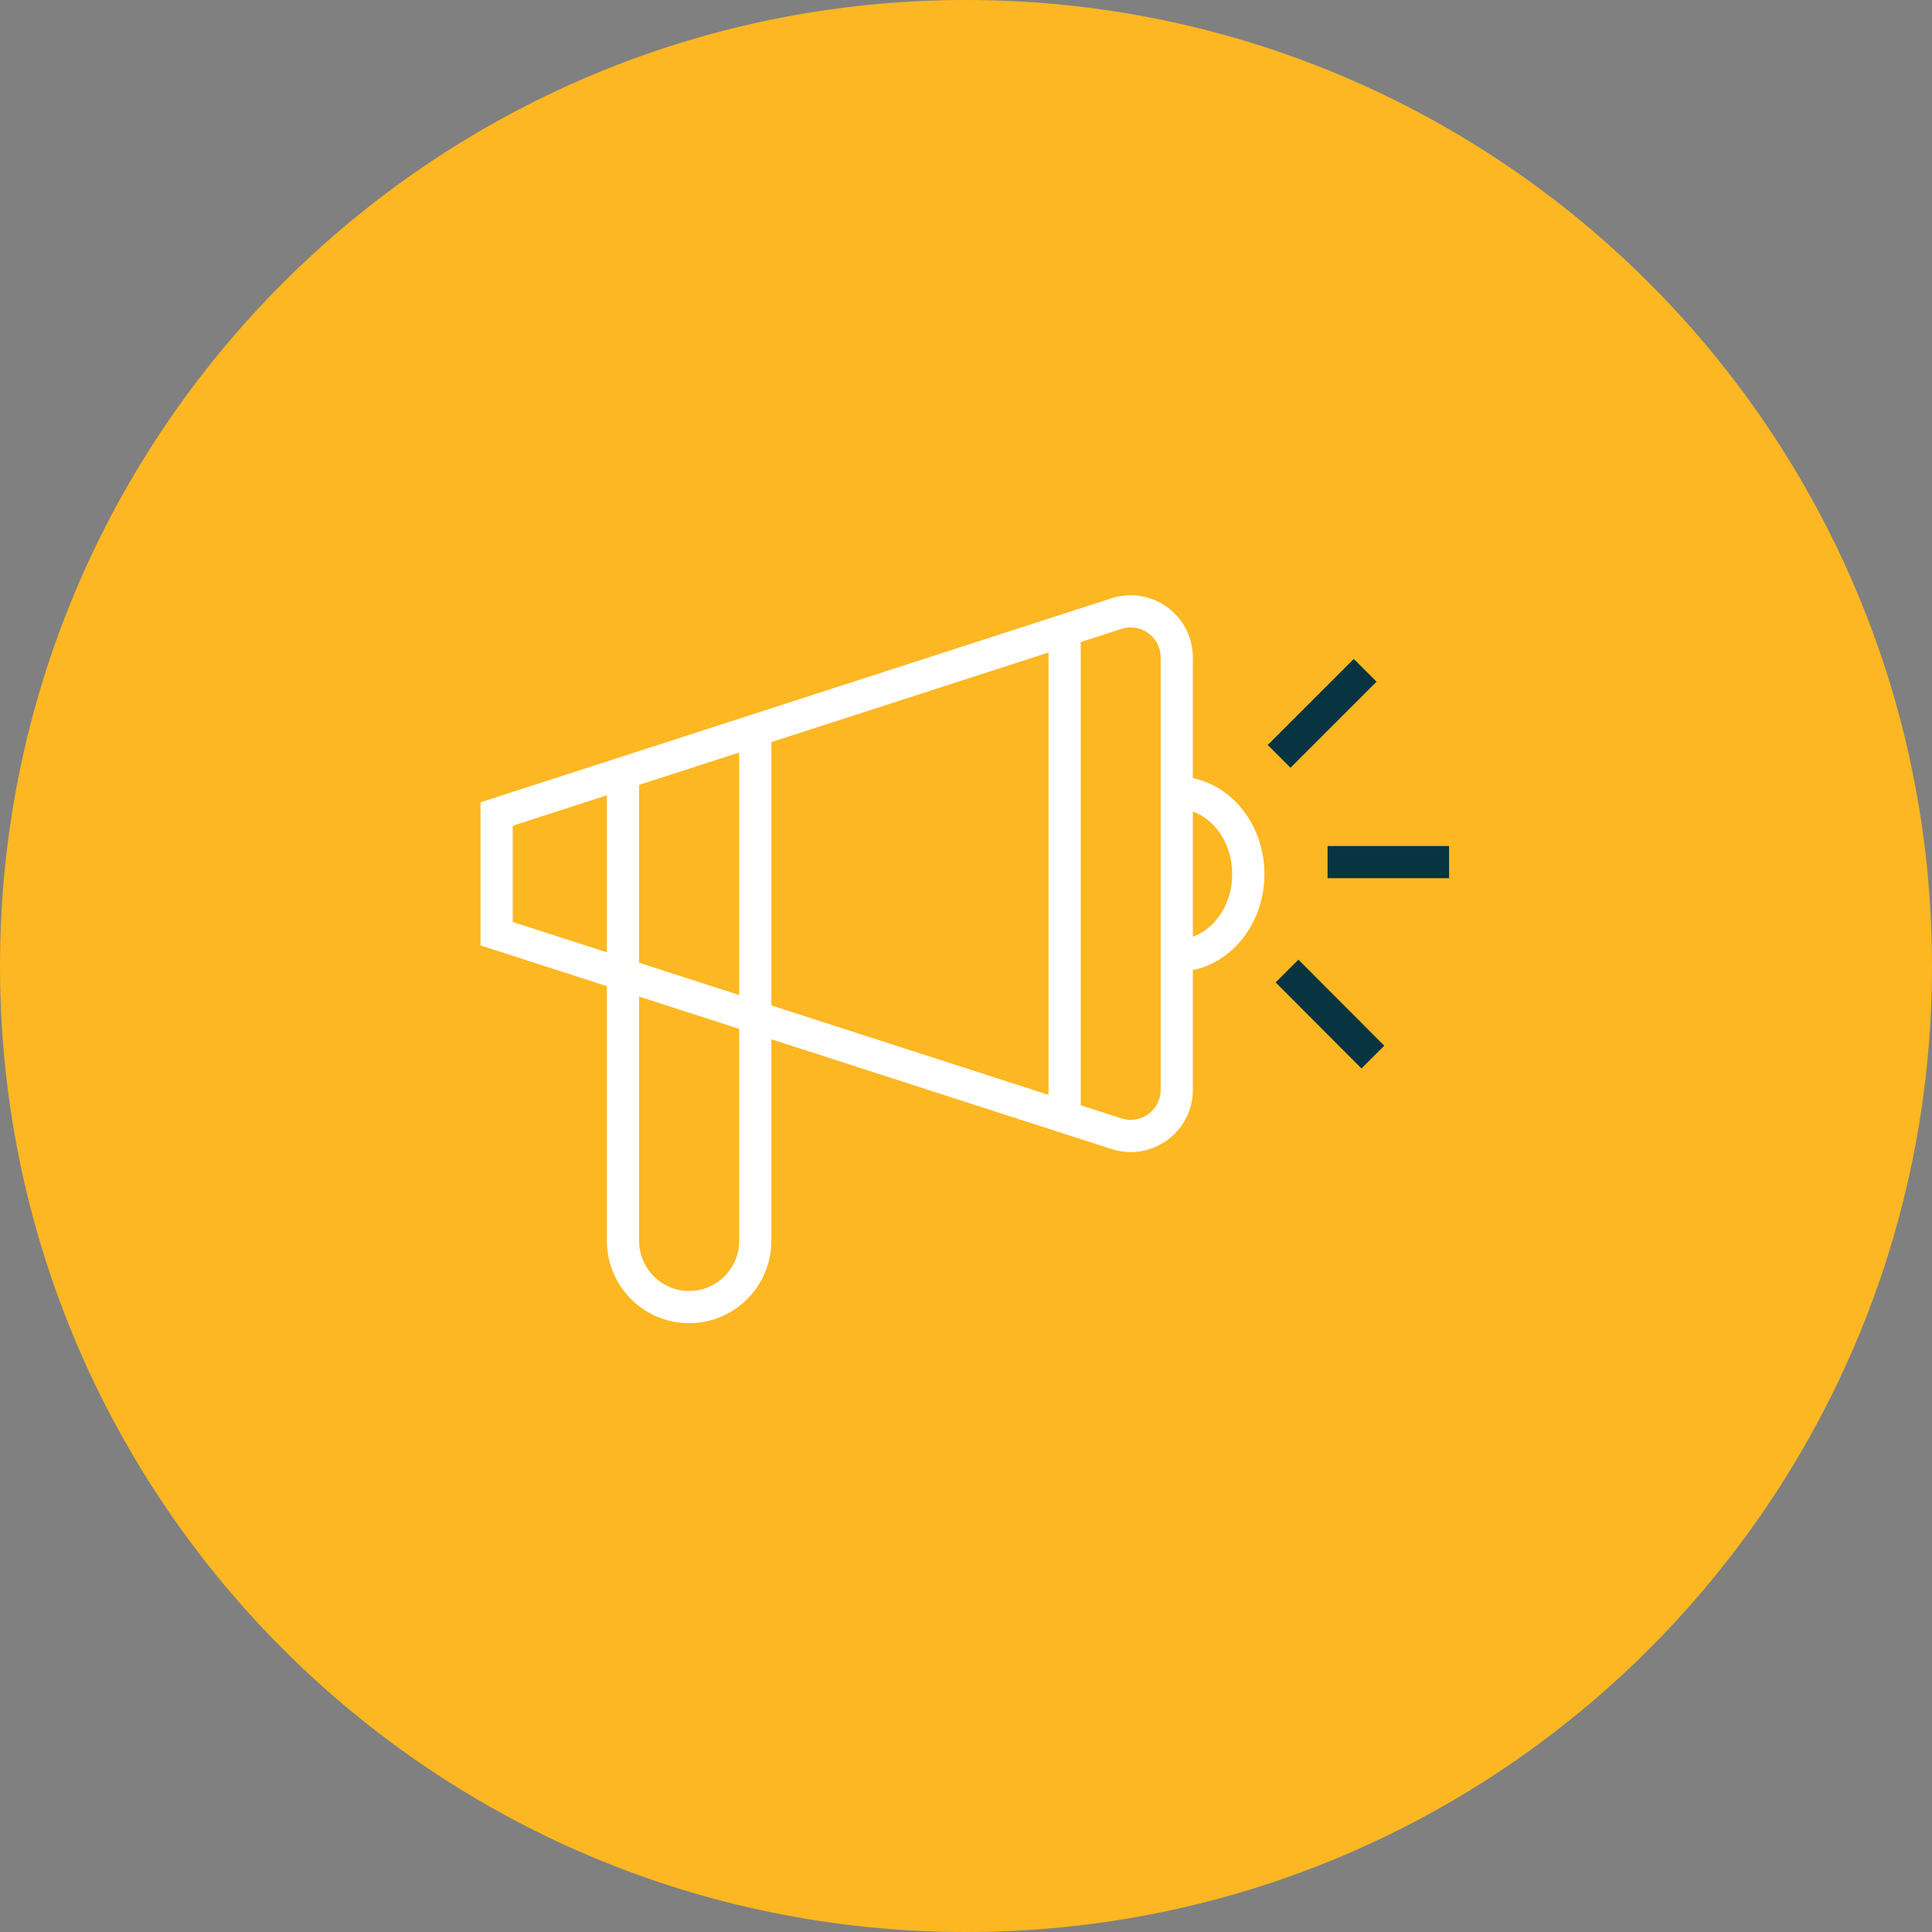 <svg xmlns="http://www.w3.org/2000/svg" class="style-svg" width="120" height="120" viewBox="0 0 120 120" fill="none"><rect x="0" y="0" width="120" height="120" fill="#808080" stroke="none"/><path d="M60 120C93.137 120 120 93.137 120 60C120 26.863 93.137 0 60 0C26.863 0 0 26.863 0 60C0 93.137 26.863 120 60 120Z" fill="#FCB722"></path><path d="M30.845 50.56V57.992L69.345 70.417C71.2 71.012 73.09 69.635 73.09 67.687V40.842C73.09 38.893 71.2 37.517 69.345 38.112L30.845 50.56Z" stroke="white" stroke-width="2" stroke-miterlimit="10"></path><path d="M46.91 45.38V77.078C46.91 79.341 45.066 81.185 42.803 81.185C40.54 81.185 38.696 79.341 38.696 77.078V48.028" stroke="white" stroke-width="2" stroke-miterlimit="10"></path><path d="M66.125 38.415V69.53" stroke="white" stroke-width="2" stroke-miterlimit="10"></path><path d="M73.09 49.23C75.54 49.23 77.535 51.493 77.535 54.293C77.535 57.093 75.54 59.357 73.09 59.357" stroke="white" stroke-width="2" stroke-miterlimit="10"></path><path d="M79.939 60.313L85.27 65.657" stroke="#073440" stroke-width="2" stroke-miterlimit="10"></path><path d="M82.458 53.547H90.006" stroke="#073440" stroke-width="2" stroke-miterlimit="10"></path><path d="M79.448 46.978L84.792 41.635" stroke="#073440" stroke-width="2" stroke-miterlimit="10"></path></svg>